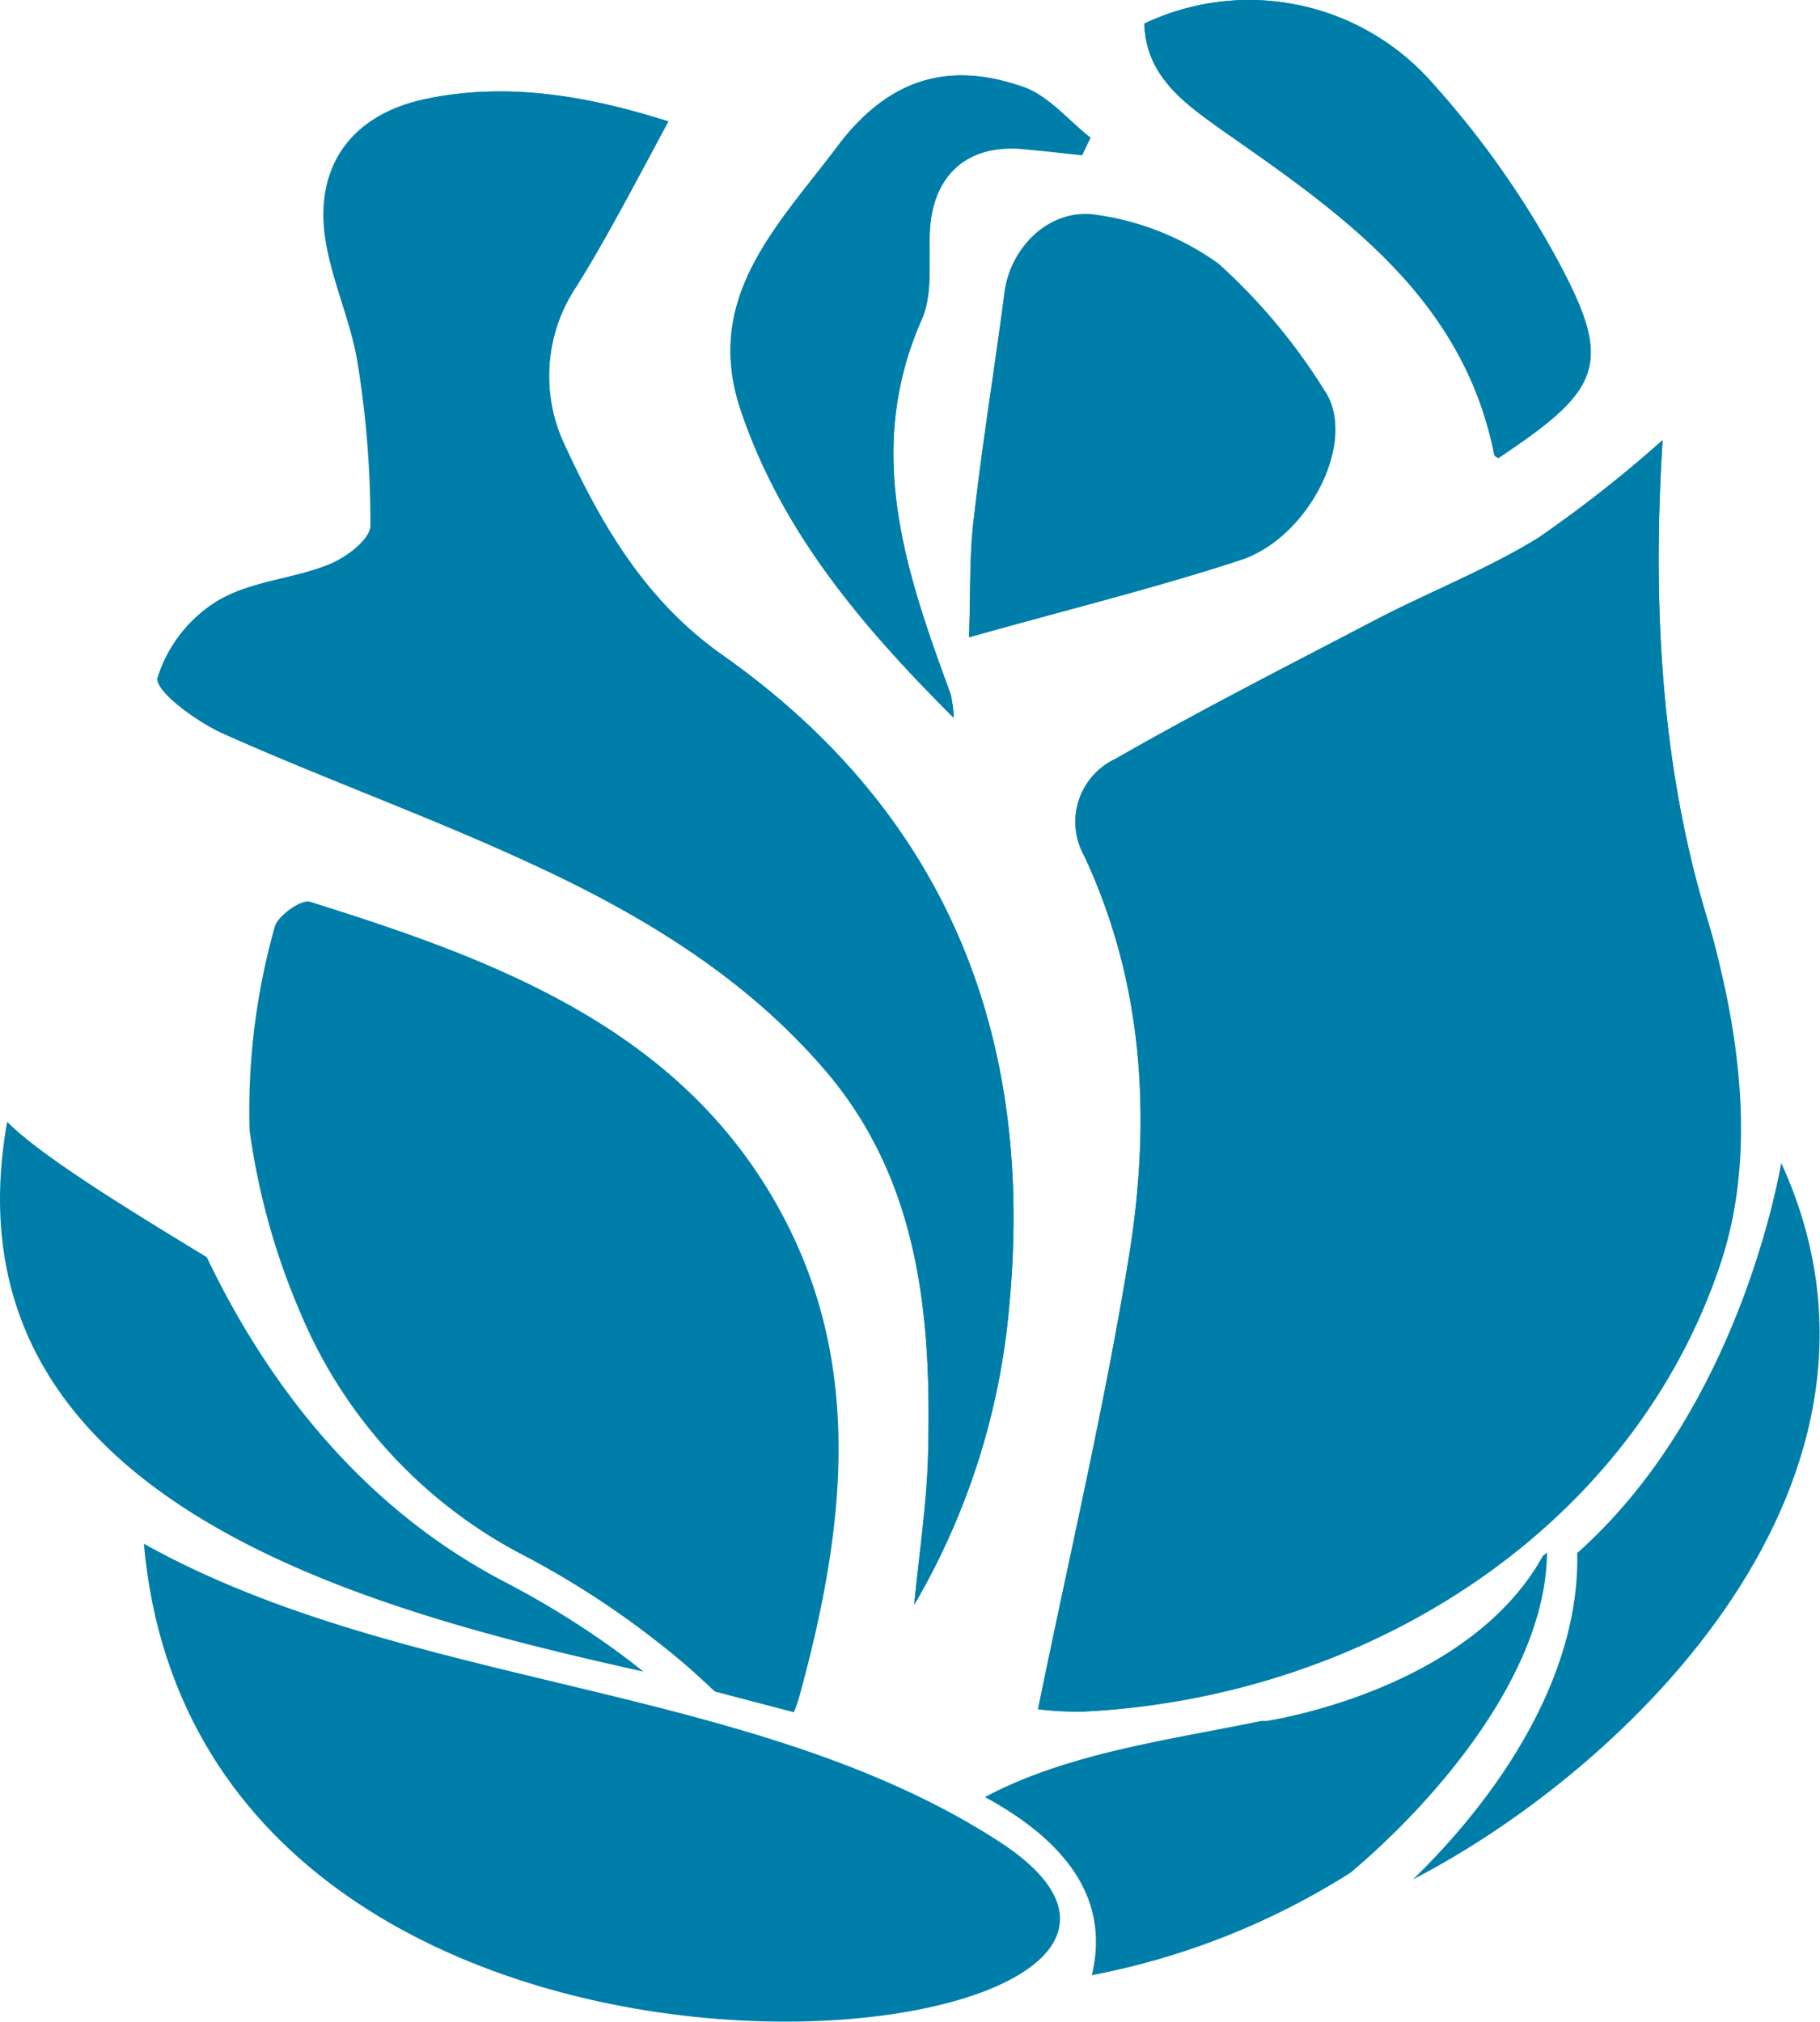 <svg xmlns="http://www.w3.org/2000/svg" viewBox="0 0 94 104.4"><defs><style>.cls-1{fill:#007eaa;}</style></defs><g id="Livello_2" data-name="Livello 2"><g id="Livello_1-2" data-name="Livello 1"><path class="cls-1" d="M85.87,22.73a66.72,66.72,0,0,1-6.41,5.05c-2.66,1.64-5.62,2.79-8.41,4.24-4.5,2.34-9,4.64-13.43,7.16a3.59,3.59,0,0,0-1.62,5c3.12,6.63,3.45,13.65,2.32,20.67-1.27,7.82-3.1,15.54-4.7,23.41a17.66,17.66,0,0,0,2.31.12A35.57,35.57,0,0,0,88.06,64.18a27.52,27.52,0,0,0,.07-16.89C85.69,39.17,85.37,30.72,85.87,22.73ZM34.52,6.27C31.09,5.19,26.63,4.13,22,5.11c-3.79.79-5.72,3.46-5.11,7.27.34,2.17,1.32,4.24,1.67,6.4a51.39,51.39,0,0,1,.66,8.39c0,.68-1.26,1.62-2.13,2C15.17,29.89,13,30,11.29,31a7.16,7.16,0,0,0-3.15,4c-.16.67,2,2.28,3.44,2.9,5.22,2.33,10.63,4.27,15.83,6.68,5.64,2.61,11,5.81,15.12,10.58,4.87,5.63,5.57,12.54,5.41,19.59,0,2.71-.47,5.41-.72,8.11a36.86,36.86,0,0,0,4.91-15.48C53.44,53.5,48.88,42,37.36,33.86,33.28,31,31,27,29.06,22.74a8.32,8.32,0,0,1,.73-8C31.48,12,33,9.12,34.52,6.27ZM50.05,32.91c5.21-1.47,9.7-2.56,14.07-4,3.55-1.2,6-6.23,4.3-8.66a30.34,30.34,0,0,0-5.49-6.57,14.19,14.19,0,0,0-6.25-2.51c-2.44-.44-4.5,1.62-4.8,4-.5,3.85-1.13,7.68-1.57,11.53C50.08,28.59,50.13,30.58,50.05,32.91Zm-.79,4.16a7.06,7.06,0,0,0-.16-1.21c-2.32-6.31-4.49-12.59-1.49-19.36.56-1.28.36-2.91.41-4.39.08-3,1.87-4.66,4.78-4.41,1,.09,2.06.21,3.09.32l.43-.91c-1.15-.9-2.17-2.17-3.47-2.62C49.08,3.17,46,4,43.37,7.41c-3.1,4.16-7.09,7.89-5.1,13.79C40.35,27.38,44.41,32.24,49.26,37.07ZM59.1,1.22c.09,2.75,2.14,4.16,4.07,5.51,6.2,4.32,12.39,8.6,14,16.74,0,.06.13.09.2.14,5.45-3.63,6-4.85,2.93-10.45A47.49,47.49,0,0,0,73.72,4,12.6,12.6,0,0,0,59.1,1.22Z"></path><path class="cls-1" d="M85.87,22.73c-.5,8-.18,16.44,2.26,24.56,1.72,5.76,2.6,12.21.79,17.79-4.51,13.83-18.29,22.61-33,23.31a17.66,17.66,0,0,1-2.31-.12c1.6-7.87,3.43-15.59,4.7-23.41,1.13-7,.8-14-2.32-20.67a3.59,3.59,0,0,1,1.62-5C62,36.66,66.55,34.36,71.05,32c2.79-1.45,5.75-2.6,8.41-4.24A66.72,66.72,0,0,0,85.87,22.73Z"></path><path class="cls-1" d="M34.52,6.27c-1.57,2.85-3,5.74-4.73,8.5a8.32,8.32,0,0,0-.73,8C31,27,33.28,31,37.36,33.86,48.88,42,53.44,53.5,52.13,67.39a36.86,36.86,0,0,1-4.91,15.48c.25-2.7.67-5.4.72-8.11.16-7.05-.54-14-5.41-19.59-4.13-4.77-9.48-8-15.12-10.58-5.2-2.41-10.61-4.35-15.83-6.68C10.19,37.29,8,35.68,8.14,35a7.16,7.16,0,0,1,3.15-4C13,30,15.17,29.89,17,29.14c.87-.35,2.13-1.29,2.13-2a51.39,51.39,0,0,0-.66-8.39c-.35-2.16-1.33-4.23-1.67-6.4C16.23,8.57,18.16,5.9,22,5.11,26.63,4.13,31.09,5.19,34.52,6.27Z"></path><path class="cls-1" d="M50.05,32.91c.08-2.33,0-4.32.26-6.28.44-3.85,1.07-7.68,1.57-11.53.3-2.35,2.36-4.41,4.8-4a14.19,14.19,0,0,1,6.25,2.51,30.34,30.34,0,0,1,5.49,6.57c1.67,2.43-.75,7.46-4.3,8.66C59.75,30.35,55.26,31.44,50.05,32.91Z"></path><path class="cls-1" d="M49.26,37.07c-4.85-4.83-8.91-9.69-11-15.87-2-5.9,2-9.63,5.1-13.79C46,4,49.08,3.17,52.85,4.49c1.3.45,2.32,1.72,3.47,2.62L55.89,8c-1-.11-2.06-.23-3.09-.32-2.91-.25-4.7,1.45-4.78,4.41-.05,1.48.15,3.11-.41,4.39-3,6.77-.83,13.05,1.49,19.36A7.06,7.06,0,0,1,49.26,37.07Z"></path><path class="cls-1" d="M59.1,1.22A12.6,12.6,0,0,1,73.72,4a47.49,47.49,0,0,1,6.6,9.21c3,5.6,2.52,6.82-2.93,10.45-.07-.05-.19-.08-.2-.14-1.63-8.14-7.82-12.42-14-16.74C61.24,5.38,59.19,4,59.1,1.22Z"></path><path class="cls-1" d="M33.19,86.29c-.38-.31-.78-.61-1.19-.92a45.77,45.77,0,0,0-5.95-3.69c-7.8-4.07-12.55-10.85-15.37-16.76C6,62.08,2.06,59.62.37,57.93-3.1,77.38,18.66,83.08,33.23,86.32Z"></path><path class="cls-1" d="M35.07,86.72h0l.24,0Z"></path><path class="cls-1" d="M41.32,87.48c2.21-8.11,3.29-16.37-.6-24.14-5-10-14.78-13.67-24.7-16.77-.45-.15-1.67.71-1.83,1.29a35,35,0,0,0-1.3,10.51,36.2,36.2,0,0,0,2.67,9.53A24.94,24.94,0,0,0,26.82,80.2,45.49,45.49,0,0,1,35.44,86c.52.45,1,.9,1.48,1.35L41,88.42C41.14,88.1,41.24,87.79,41.32,87.48Z"></path><path class="cls-1" d="M51.61,95.1C38.84,86.82,21,87.28,7.43,79.72c3,33.83,61.29,26.48,44.18,15.38Z"></path><path class="cls-1" d="M65.4,88.87h-.27c-4.84,1-10,1.66-14.26,3.93q6.84,3.72,5.52,9.2a38.46,38.46,0,0,0,13.37-5.3C74.15,93,79.85,86.42,79.9,80.18l-.21.16C75.82,87.35,65.4,88.87,65.4,88.87Z"></path><path class="cls-1" d="M92,60.06c-.43,2.35-2.79,13.25-10.54,20.14.15,6.4-4.09,12.59-8.48,16.85C84.07,91.33,99.5,76.43,92,60.06Z"></path></g></g></svg>